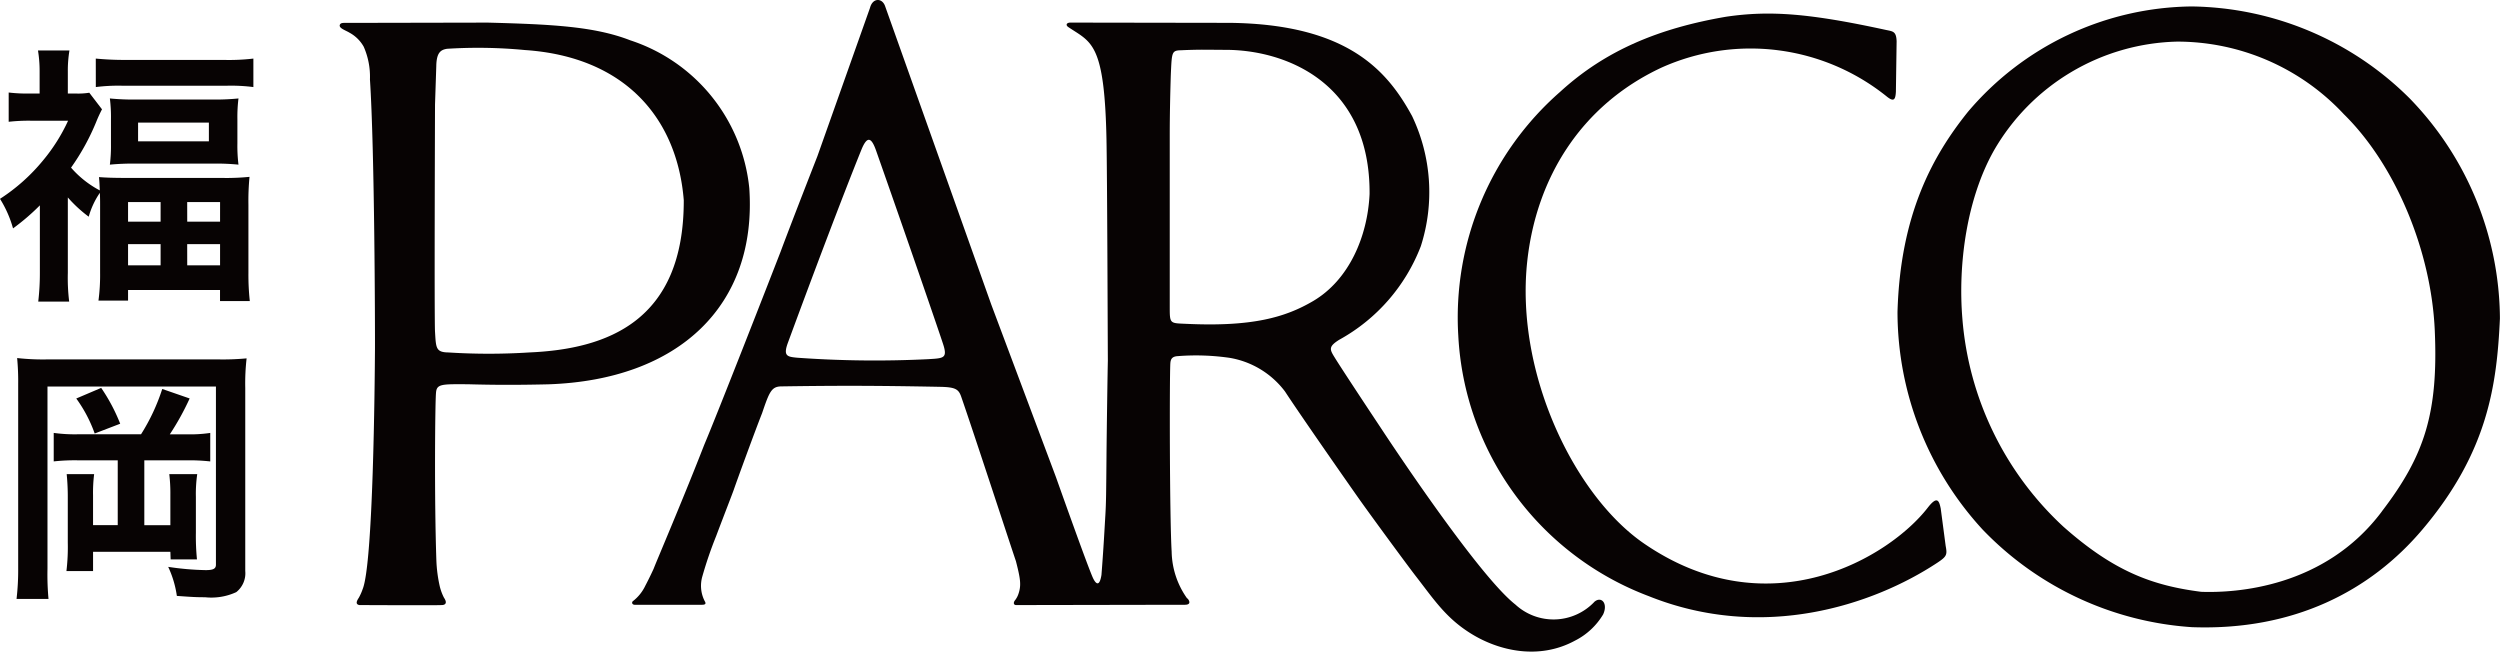 <svg xmlns="http://www.w3.org/2000/svg" xmlns:xlink="http://www.w3.org/1999/xlink" width="244.15" height="63.637" viewBox="0 0 244.15 63.637"><defs><clipPath id="a"><rect width="244.15" height="63.637" fill="none"/></clipPath></defs><g transform="translate(0 0)"><g transform="translate(0 0)" clip-path="url(#a)"><path d="M67.555,18.026A16.984,16.984,0,0,0,55.938,3.566C52.433,2.2,48.245,2,42.017,1.834l-13.682.028c-.38,0-.654-.03-.751.149-.2.356.553.573.933.813A3.5,3.5,0,0,1,29.9,4.193a7.3,7.3,0,0,1,.606,3.188c.459,6.975.5,24.407.491,26.317-.022,3.469-.172,20.978-1.205,23.468a5.091,5.091,0,0,1-.376.842c-.36.53-.177.656.049.708,0,0,7.689.039,8.051,0,0,0,.731.034.216-.726a5.018,5.018,0,0,1-.408-1.105,13.75,13.75,0,0,1-.33-2.5c-.211-6.178-.124-15.454-.039-16.362.053-.915.525-.885,3.132-.871,2.486.069,4.762.079,7.811.007,12.778-.421,20.43-7.709,19.656-19.137M46.061,34.046a62.291,62.291,0,0,1-7.9,0c-1.229-.014-1.205-.456-1.3-2.011-.078-1.286,0-22.212,0-22.212l.124-3.748c.023-1.3.419-1.591,1.06-1.685a48.114,48.114,0,0,1,7.594.123c9.774.656,14.872,6.655,15.515,14.665.023,11.8-7.449,14.543-15.094,14.868" transform="translate(5.623 0.374)" fill="#070303"/><path d="M145.221,58.8a5.492,5.492,0,0,1-7.691.242c-3.807-2.98-13.192-17.324-13.192-17.324s-3.742-5.63-4.493-6.862c-.467-.755-.557-1.023.483-1.677a17.659,17.659,0,0,0,7.966-9.139,17.259,17.259,0,0,0-.856-12.708c-2.376-4.352-6.208-8.947-17.738-9.1L94.128,2.207c-.443-.018-.554.241-.262.438,2.241,1.512,3.533,1.469,3.727,10.918.073,3.4.12,19.368.135,21.661-.024.946-.1,6.021-.128,8.754-.037,4.447-.042,5.019-.112,6.282-.073,1.211-.175,3.215-.384,5.888-.167,1.054-.48,1-.8.36-.436-.859-3.645-9.915-3.645-9.915L86.341,29.738,75.982.623C75.7-.226,74.762-.236,74.5.766c-.281.795-5.137,14.487-5.137,14.487s-2.526,6.456-3.588,9.311C64.7,27.34,59.656,40.257,58.31,43.442c-1.3,3.337-2.76,6.869-4.471,10.956-.314.748-.476,1.162-.476,1.162s-.387.849-.806,1.641a4.15,4.15,0,0,1-1.213,1.508c-.137.106-.1.382.243.353h6.517c.395,0,.373-.166.247-.368a3.276,3.276,0,0,1-.222-2.413,39.257,39.257,0,0,1,1.338-3.911c.791-2.1,1.624-4.226,1.745-4.589.212-.627,1.993-5.52,2.745-7.422.7-2.055.91-2.6,1.847-2.623,5.386-.082,9.193-.082,15.555.042,1.446.029,1.784.219,2.036.932,1.21,3.476,4.791,14.445,5.354,16.091.435,1.7.539,2.331.254,3.178a2.078,2.078,0,0,1-.374.686c-.17.269-.052.426.147.426.277,0,15.508-.029,16.469-.029s.026-.9.278-.548a8.1,8.1,0,0,1-1.564-4.642c-.2-3.252-.214-17.042-.128-18.387.031-.467.211-.674.732-.706a22.97,22.97,0,0,1,5.051.167,8.537,8.537,0,0,1,5.415,3.287c1.28,1.966,5.5,8.029,7.223,10.476.974,1.382,4.651,6.4,5.568,7.58,1.732,2.234,2.9,4.028,5.28,5.53,2.78,1.762,6.731,2.653,10.233.753A6.741,6.741,0,0,0,146.1,60c.5-1.1-.2-1.819-.877-1.208M80.244,35.074a105.8,105.8,0,0,1-12.879-.141c-.928-.094-1.368-.146-.883-1.461,2.412-6.552,5.284-14.162,7.166-18.822.541-1.333.952-1.333,1.437.034,3.056,8.68,6.124,17.6,6.549,18.908.458,1.394.06,1.394-1.39,1.481m25.219-3.443c-1.691-.079-1.691.042-1.691-1.7V13.207c0-2.2.065-4.73.108-6,.1-2.14.085-2.277,1.019-2.3,1.871-.085,2.668-.043,4.242-.039,5.878-.03,14.229,3.158,14.147,14.091-.2,4.169-2.017,8.379-5.506,10.438-2.742,1.611-5.977,2.521-12.319,2.232" transform="translate(10.465 0)" fill="#070303"/><path d="M165.4,49.435c-.163-.8-.355-1.261-1.291-.049-3.723,4.777-15.421,11.9-27.7,3.459-6.761-4.649-12.566-16.584-11.392-27.527.877-8.123,5.216-15.249,13.114-18.94a21.217,21.217,0,0,1,22.04,2.855c.649.506.809.285.851-.506l.071-4.922c-.034-.99-.377-.963-1.054-1.109-7.481-1.626-11.331-1.915-15.6-1.287-6.543,1.12-11.775,3.272-16.213,7.34a29.284,29.284,0,0,0-9.941,23.8,28.778,28.778,0,0,0,18.592,25.442c11.159,4.476,21.919.873,28.167-3.243.965-.635,1-.8.837-1.67Z" transform="translate(24.131 0.225)" fill="#070303"/><path d="M203.912,9.5A30.685,30.685,0,0,0,182.633.523a29.021,29.021,0,0,0-21.864,10.3c-3.412,4.254-6.6,9.966-6.872,19.538A31.415,31.415,0,0,0,162.2,51.6a31.192,31.192,0,0,0,20.433,9.541c9.934.368,17.45-3.521,22.545-9.556C211.6,43.987,212.43,37.4,212.729,31a31.084,31.084,0,0,0-8.816-21.5M201.2,49.842c-5.611,7.493-14.358,7.965-17.645,7.848-4.762-.609-8.514-1.983-13.45-6.355A31,31,0,0,1,160.232,31c-.437-5.322.426-11.673,3.062-16.374A21.227,21.227,0,0,1,181.2,3.957a22.239,22.239,0,0,1,16.282,7.083c5.007,4.915,8.537,13.274,8.885,21.124.348,8.029-.969,12.2-5.174,17.679" transform="translate(31.413 0.107)" fill="#070303"/><path d="M3.894,19.22a21.853,21.853,0,0,1-2.621,2.25A10.934,10.934,0,0,0,0,18.584a18.172,18.172,0,0,0,4.212-3.762A17.3,17.3,0,0,0,6.65,10.953H2.968a17.492,17.492,0,0,0-2.12.106V8.2A14.99,14.99,0,0,0,2.834,8.3H3.869V6.131a12.488,12.488,0,0,0-.16-2.04H6.783a11.921,11.921,0,0,0-.159,2.067V8.3h.795a6.946,6.946,0,0,0,1.3-.079L9.962,9.841A13.023,13.023,0,0,0,9.4,11.059a22.229,22.229,0,0,1-2.462,4.478,9.734,9.734,0,0,0,2.809,2.224c-.028-.556-.028-.795-.081-1.3.715.054,1.457.081,2.677.081h9.325a22.69,22.69,0,0,0,2.7-.106,24.281,24.281,0,0,0-.107,2.727v6.677a23.55,23.55,0,0,0,.135,2.73H21.487V27.485H12.506v1.034H9.617a19.152,19.152,0,0,0,.159-2.73v-6.6c0-.425,0-.662-.025-1.192a7.847,7.847,0,0,0-1.087,2.331,12.988,12.988,0,0,1-2.04-1.881v7.366a19.1,19.1,0,0,0,.132,2.808H3.735a24.2,24.2,0,0,0,.159-2.862ZM9.354,4.886c.846.079,1.747.132,2.887.132h9.67a20.417,20.417,0,0,0,2.834-.132V7.667A17.276,17.276,0,0,0,22.2,7.535H11.9a17.687,17.687,0,0,0-2.542.132Zm1.483,5.935A14.824,14.824,0,0,0,10.73,8.78a23.362,23.362,0,0,0,2.57.106h7.472a22.951,22.951,0,0,0,2.518-.106,14.661,14.661,0,0,0-.106,2.013v2.385a14.976,14.976,0,0,0,.106,2.066,21.9,21.9,0,0,0-2.57-.1H13.3a23.408,23.408,0,0,0-2.57.1,14.621,14.621,0,0,0,.107-2.012Zm1.669,9.989h3.179V18.9H12.506Zm0,4.265h3.179V23.009H12.506Zm.979-12.109H20.4V11.139H13.485Zm4.8,7.844h3.207V18.9H18.281Zm0,4.265h3.207V23.009H18.281Z" transform="translate(0 0.835)" fill="#070303"/><path d="M20.949,29.171a25,25,0,0,0,2.861-.1,21.5,21.5,0,0,0-.132,2.887V49.839A2.35,2.35,0,0,1,22.8,51.9a5.786,5.786,0,0,1-3.046.5c-.875,0-1.273-.025-2.756-.131a9.952,9.952,0,0,0-.846-2.836,27.664,27.664,0,0,0,3.654.318c.743,0,1.008-.132,1.008-.53V31.823H4.363v17.8a26.342,26.342,0,0,0,.1,2.942H1.342a24.738,24.738,0,0,0,.16-3.021V31.61A24.627,24.627,0,0,0,1.4,29.04a22.709,22.709,0,0,0,3.045.131ZM13.5,36.485A19.327,19.327,0,0,0,15.57,32.06l2.677.927a25.74,25.74,0,0,1-1.936,3.5H17.9a13.363,13.363,0,0,0,2.359-.134v2.783a18.607,18.607,0,0,0-2.359-.106H13.82v6.332h2.544V42.419a15.85,15.85,0,0,0-.106-2.04h2.729a13.582,13.582,0,0,0-.131,2.226v3.5a22.962,22.962,0,0,0,.106,2.6H16.391l-.026-.742H8.814v1.882h-2.6a19.785,19.785,0,0,0,.132-2.783V42.685a22.389,22.389,0,0,0-.107-2.306H8.919a14.755,14.755,0,0,0-.106,2.066v2.915h2.411V39.028H7.357a18.8,18.8,0,0,0-2.385.106V36.351a15.056,15.056,0,0,0,2.385.134ZM9.608,31.954a17.583,17.583,0,0,1,1.856,3.5l-2.49.955a13.446,13.446,0,0,0-1.8-3.418Z" transform="translate(0.274 5.927)" fill="#070303"/></g></g></svg>